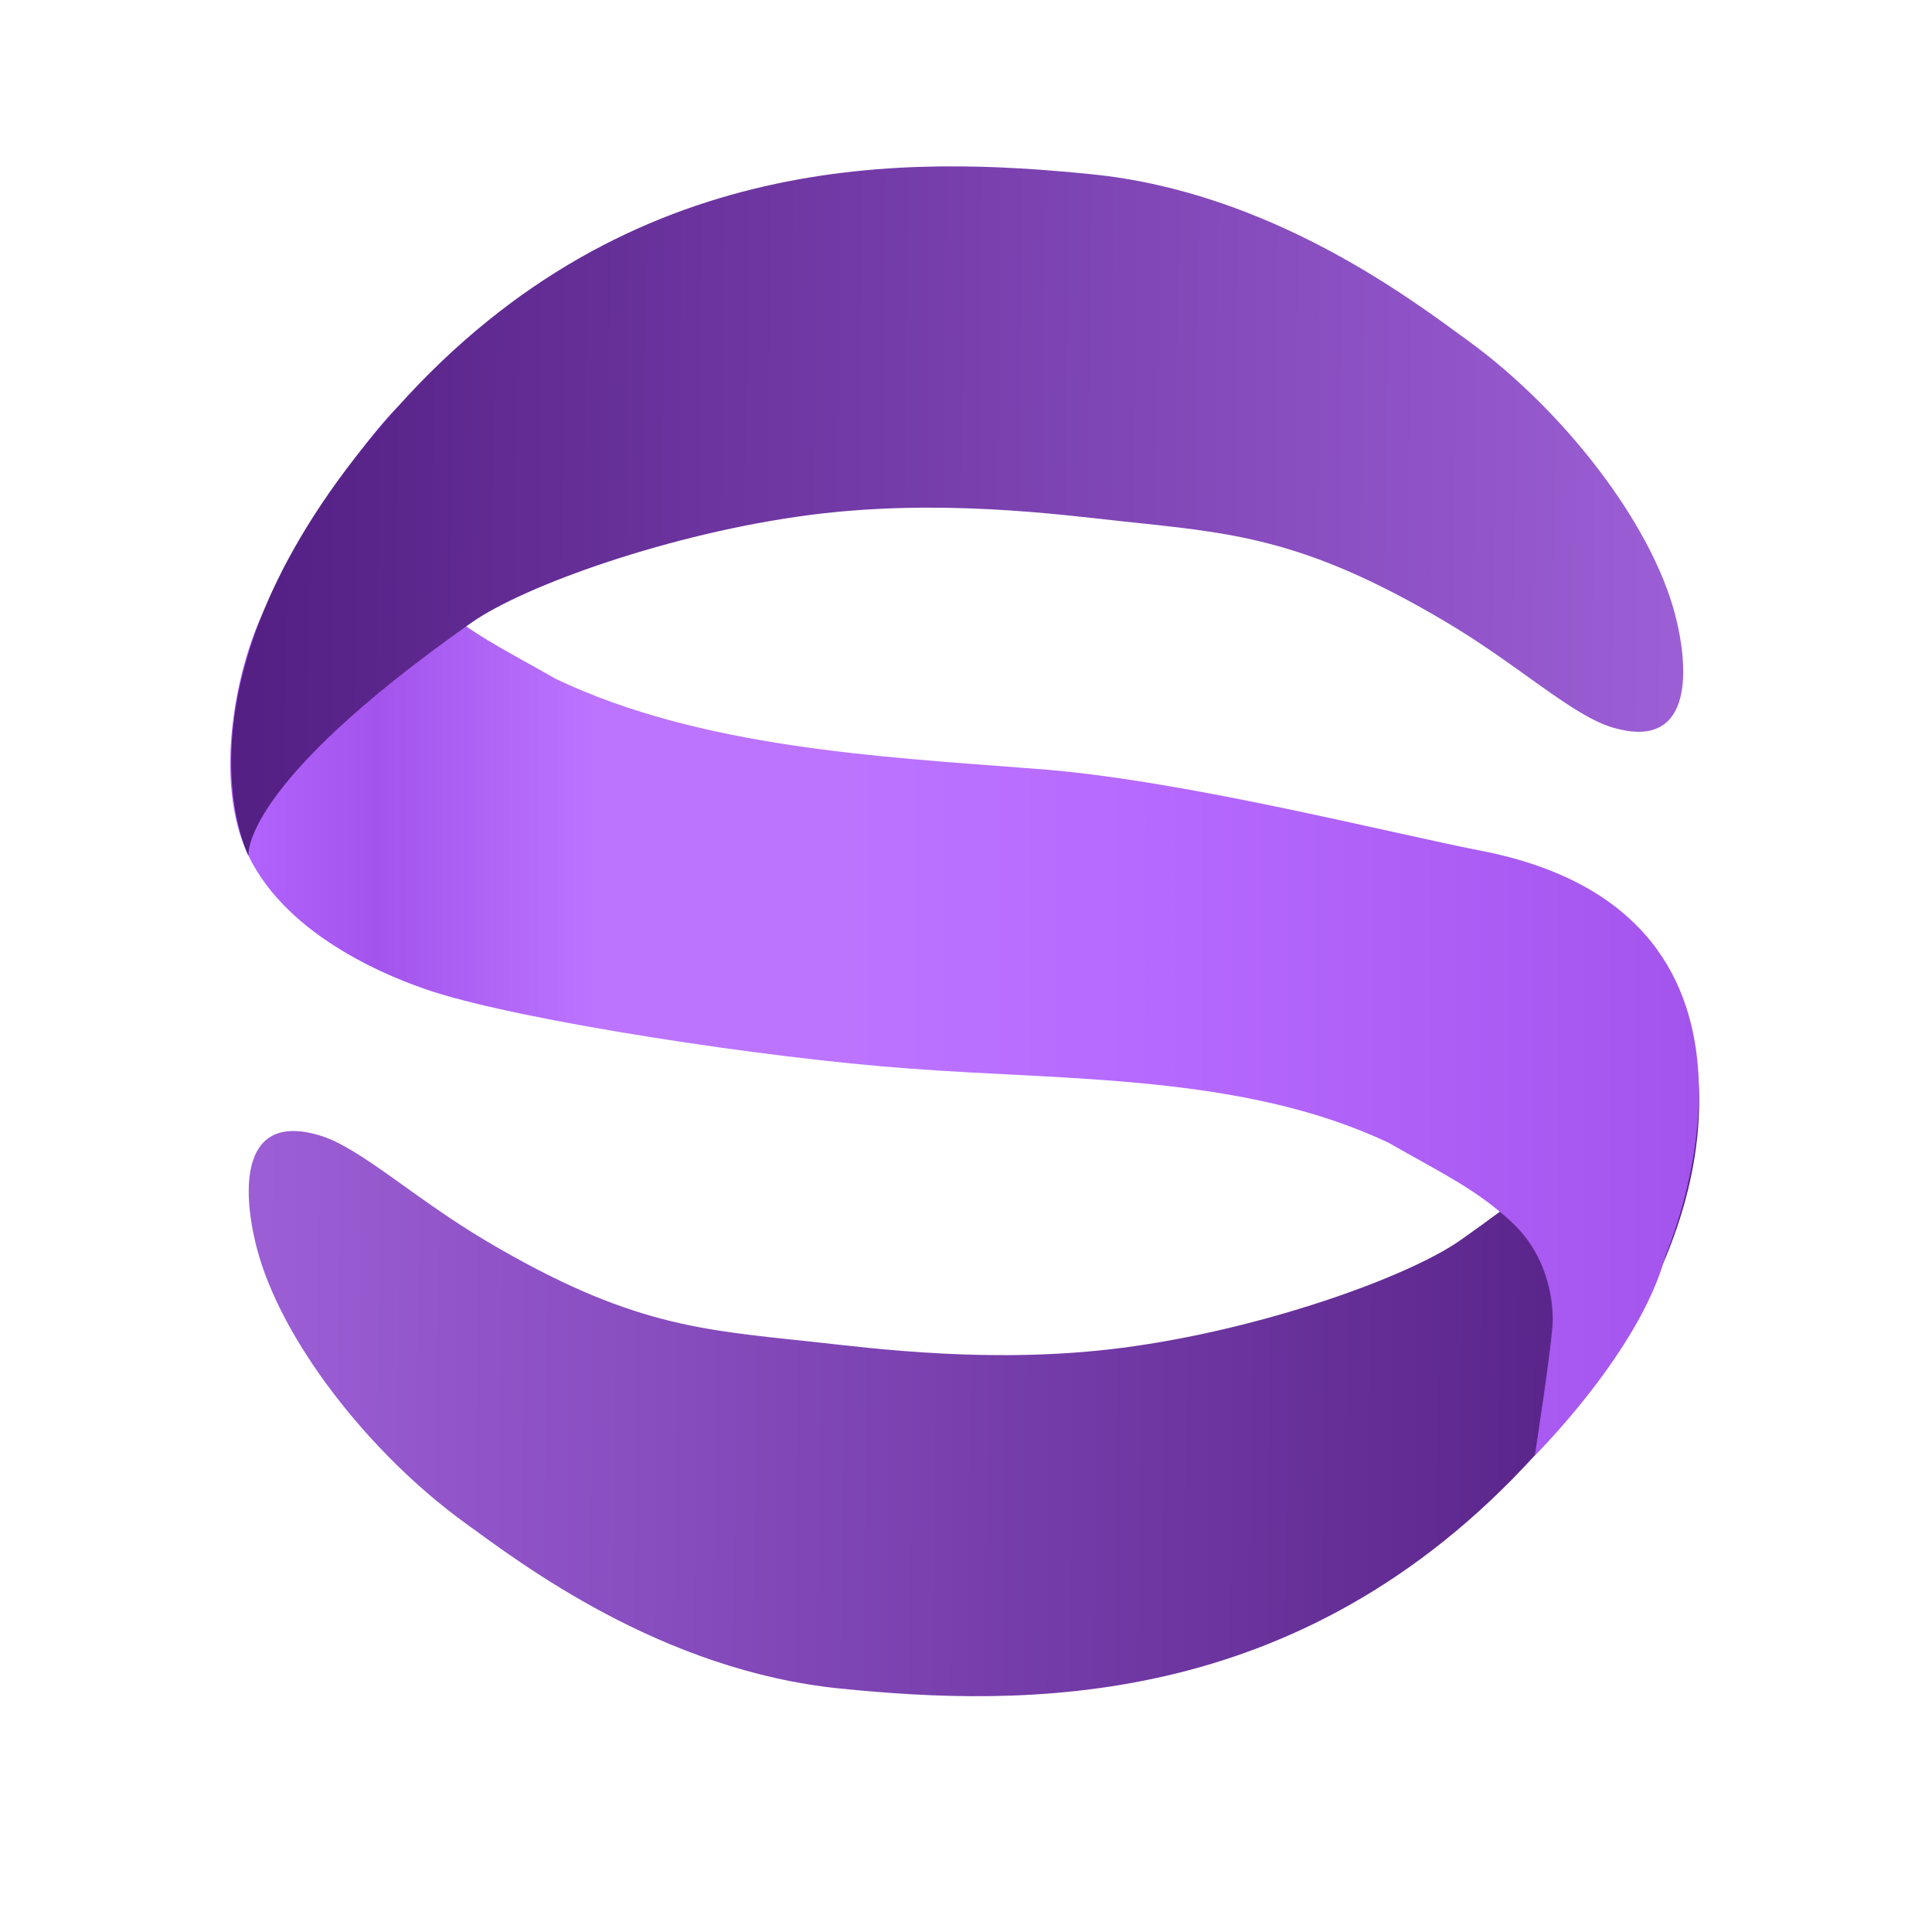 <?xml version="1.0" encoding="UTF-8" standalone="no"?>
<!-- Created with Inkscape (http://www.inkscape.org/) -->

<svg
   width="48"
   height="48"
   viewBox="0 0 48 48"
   version="1.1"
   id="svg1"
   xml:space="preserve"
   inkscape:version="1.4 (e7c3feb100, 2024-10-09)"
   sodipodi:docname="savaun.svg"
   xmlns:inkscape="http://www.inkscape.org/namespaces/inkscape"
   xmlns:sodipodi="http://sodipodi.sourceforge.net/DTD/sodipodi-0.dtd"
   xmlns:xlink="http://www.w3.org/1999/xlink"
   xmlns="http://www.w3.org/2000/svg"
   xmlns:svg="http://www.w3.org/2000/svg"><sodipodi:namedview
     id="namedview1"
     pagecolor="#ffffff"
     bordercolor="#000000"
     borderopacity="0.25"
     inkscape:showpageshadow="2"
     inkscape:pageopacity="0.0"
     inkscape:pagecheckerboard="0"
     inkscape:deskcolor="#d1d1d1"
     inkscape:document-units="px"
     inkscape:zoom="15.708333"
     inkscape:cx="28.710876"
     inkscape:cy="25.20955"
     inkscape:window-width="1704"
     inkscape:window-height="1001"
     inkscape:window-x="0"
     inkscape:window-y="27"
     inkscape:window-maximized="1"
     inkscape:current-layer="layer1" /><defs
     id="defs1"><linearGradient
       id="linearGradient7"
       inkscape:collect="always"><stop
         style="stop-color:#b465ff;stop-opacity:1"
         offset="0"
         id="stop7" /><stop
         style="stop-color:#a354ec;stop-opacity:1"
         offset="0.1"
         id="stop12" /><stop
         style="stop-color:#bc74ff;stop-opacity:1"
         offset="0.249"
         id="stop10" /><stop
         style="stop-color:#bc74ff;stop-opacity:1"
         offset="0.417"
         id="stop11" /><stop
         style="stop-color:#b669ff;stop-opacity:1"
         offset="0.633"
         id="stop9" /><stop
         style="stop-color:#a354ec;stop-opacity:1"
         offset="1"
         id="stop8" /></linearGradient><linearGradient
       id="linearGradient4"
       inkscape:collect="always"><stop
         style="stop-color:#531f83;stop-opacity:1"
         offset="0"
         id="stop4" /><stop
         style="stop-color:#a062da;stop-opacity:1"
         offset="1"
         id="stop5" /></linearGradient><linearGradient
       inkscape:collect="always"
       xlink:href="#linearGradient4"
       id="linearGradient5"
       x1="5.72"
       y1="12.701"
       x2="43.798"
       y2="13.05"
       gradientUnits="userSpaceOnUse" /><linearGradient
       inkscape:collect="always"
       xlink:href="#linearGradient4"
       id="linearGradient6"
       gradientUnits="userSpaceOnUse"
       x1="5.72"
       y1="12.701"
       x2="43.798"
       y2="13.05"
       gradientTransform="rotate(180,24,23.141)" /><linearGradient
       inkscape:collect="always"
       xlink:href="#linearGradient7"
       id="linearGradient8"
       x1="5.72"
       y1="23.141"
       x2="42.214"
       y2="23.141"
       gradientUnits="userSpaceOnUse" /></defs><g
     inkscape:label="Layer 1"
     inkscape:groupmode="layer"
     id="layer1"><path
       style="opacity:1;fill:url(#linearGradient6);fill-opacity:1"
       d="m 11.522,37.814 c 1.401,1.019 4.902,3.692 9.358,4.138 4.456,0.446 11.395,0.637 17.252,-5.793 5.857,-6.43 3.692,-11.141 3.692,-11.141 0,0 0.255,1.719 -5.538,5.793 -1.304,0.917 -4.947,2.225 -8.395,2.674 -3.197,0.417 -6.2,0.014 -7.676,-0.145 -2.794,-0.301 -4.568,-0.396 -8.131,-2.506 -1.828,-1.082 -3.136,-2.33 -4.16,-2.631 -1.918,-0.564 -1.929,1.298 -1.55,2.78 0.599,2.336 2.832,5.147 5.147,6.83 z"
       id="path5"
       sodipodi:nodetypes="ssscsssssss" /><path
       id="path2"
       style="opacity:1;fill:url(#linearGradient8);fill-opacity:1"
       d="m 9.867,10.122 c 0,0 -1.512,1.458 -3.294,5.023 -0.684,1.367 -1.307,4.241 -0.398,6.118 0.992,2.048 3.596,3.057 4.582,3.375 2.262,0.729 8.277,1.656 11.842,1.91 3.879,0.299 8.306,0.137 11.904,1.846 1.337,0.764 2.165,1.145 3.057,1.973 0.891,0.828 1.018,1.911 1.018,2.42 0,0.509 -0.445,3.373 -0.445,3.373 0,0 2.609,-2.579 3.246,-4.965 0.021,-0.078 3.693,-8.445 -4.582,-10.058 C 34.463,20.682 29.283,19.354 25.718,19.1 21.839,18.801 17.412,18.578 13.814,16.87 12.477,16.106 11.648,15.725 10.757,14.897 9.866,14.07 9.74,12.987 9.74,12.477 c 0,-0.509 0.128,-2.355 0.128,-2.355 z"
       sodipodi:nodetypes="csssccsscssccssc" /><path
       style="opacity:1;fill:url(#linearGradient5);fill-opacity:1"
       d="M 36.477,8.467 C 35.077,7.448 31.576,4.775 27.119,4.329 22.663,3.883 15.668,3.642 9.867,10.122 3.883,16.806 6.175,21.263 6.175,21.263 c 0,0 -0.255,-1.719 5.538,-5.793 1.304,-0.917 4.947,-2.225 8.395,-2.674 3.197,-0.417 6.2,-0.014 7.676,0.145 2.794,0.301 4.568,0.396 8.131,2.506 1.828,1.082 3.136,2.33 4.16,2.631 1.918,0.564 1.929,-1.298 1.55,-2.78 -0.599,-2.336 -2.832,-5.147 -5.147,-6.83 z"
       id="path1"
       sodipodi:nodetypes="ssscsssssss" /></g></svg>
